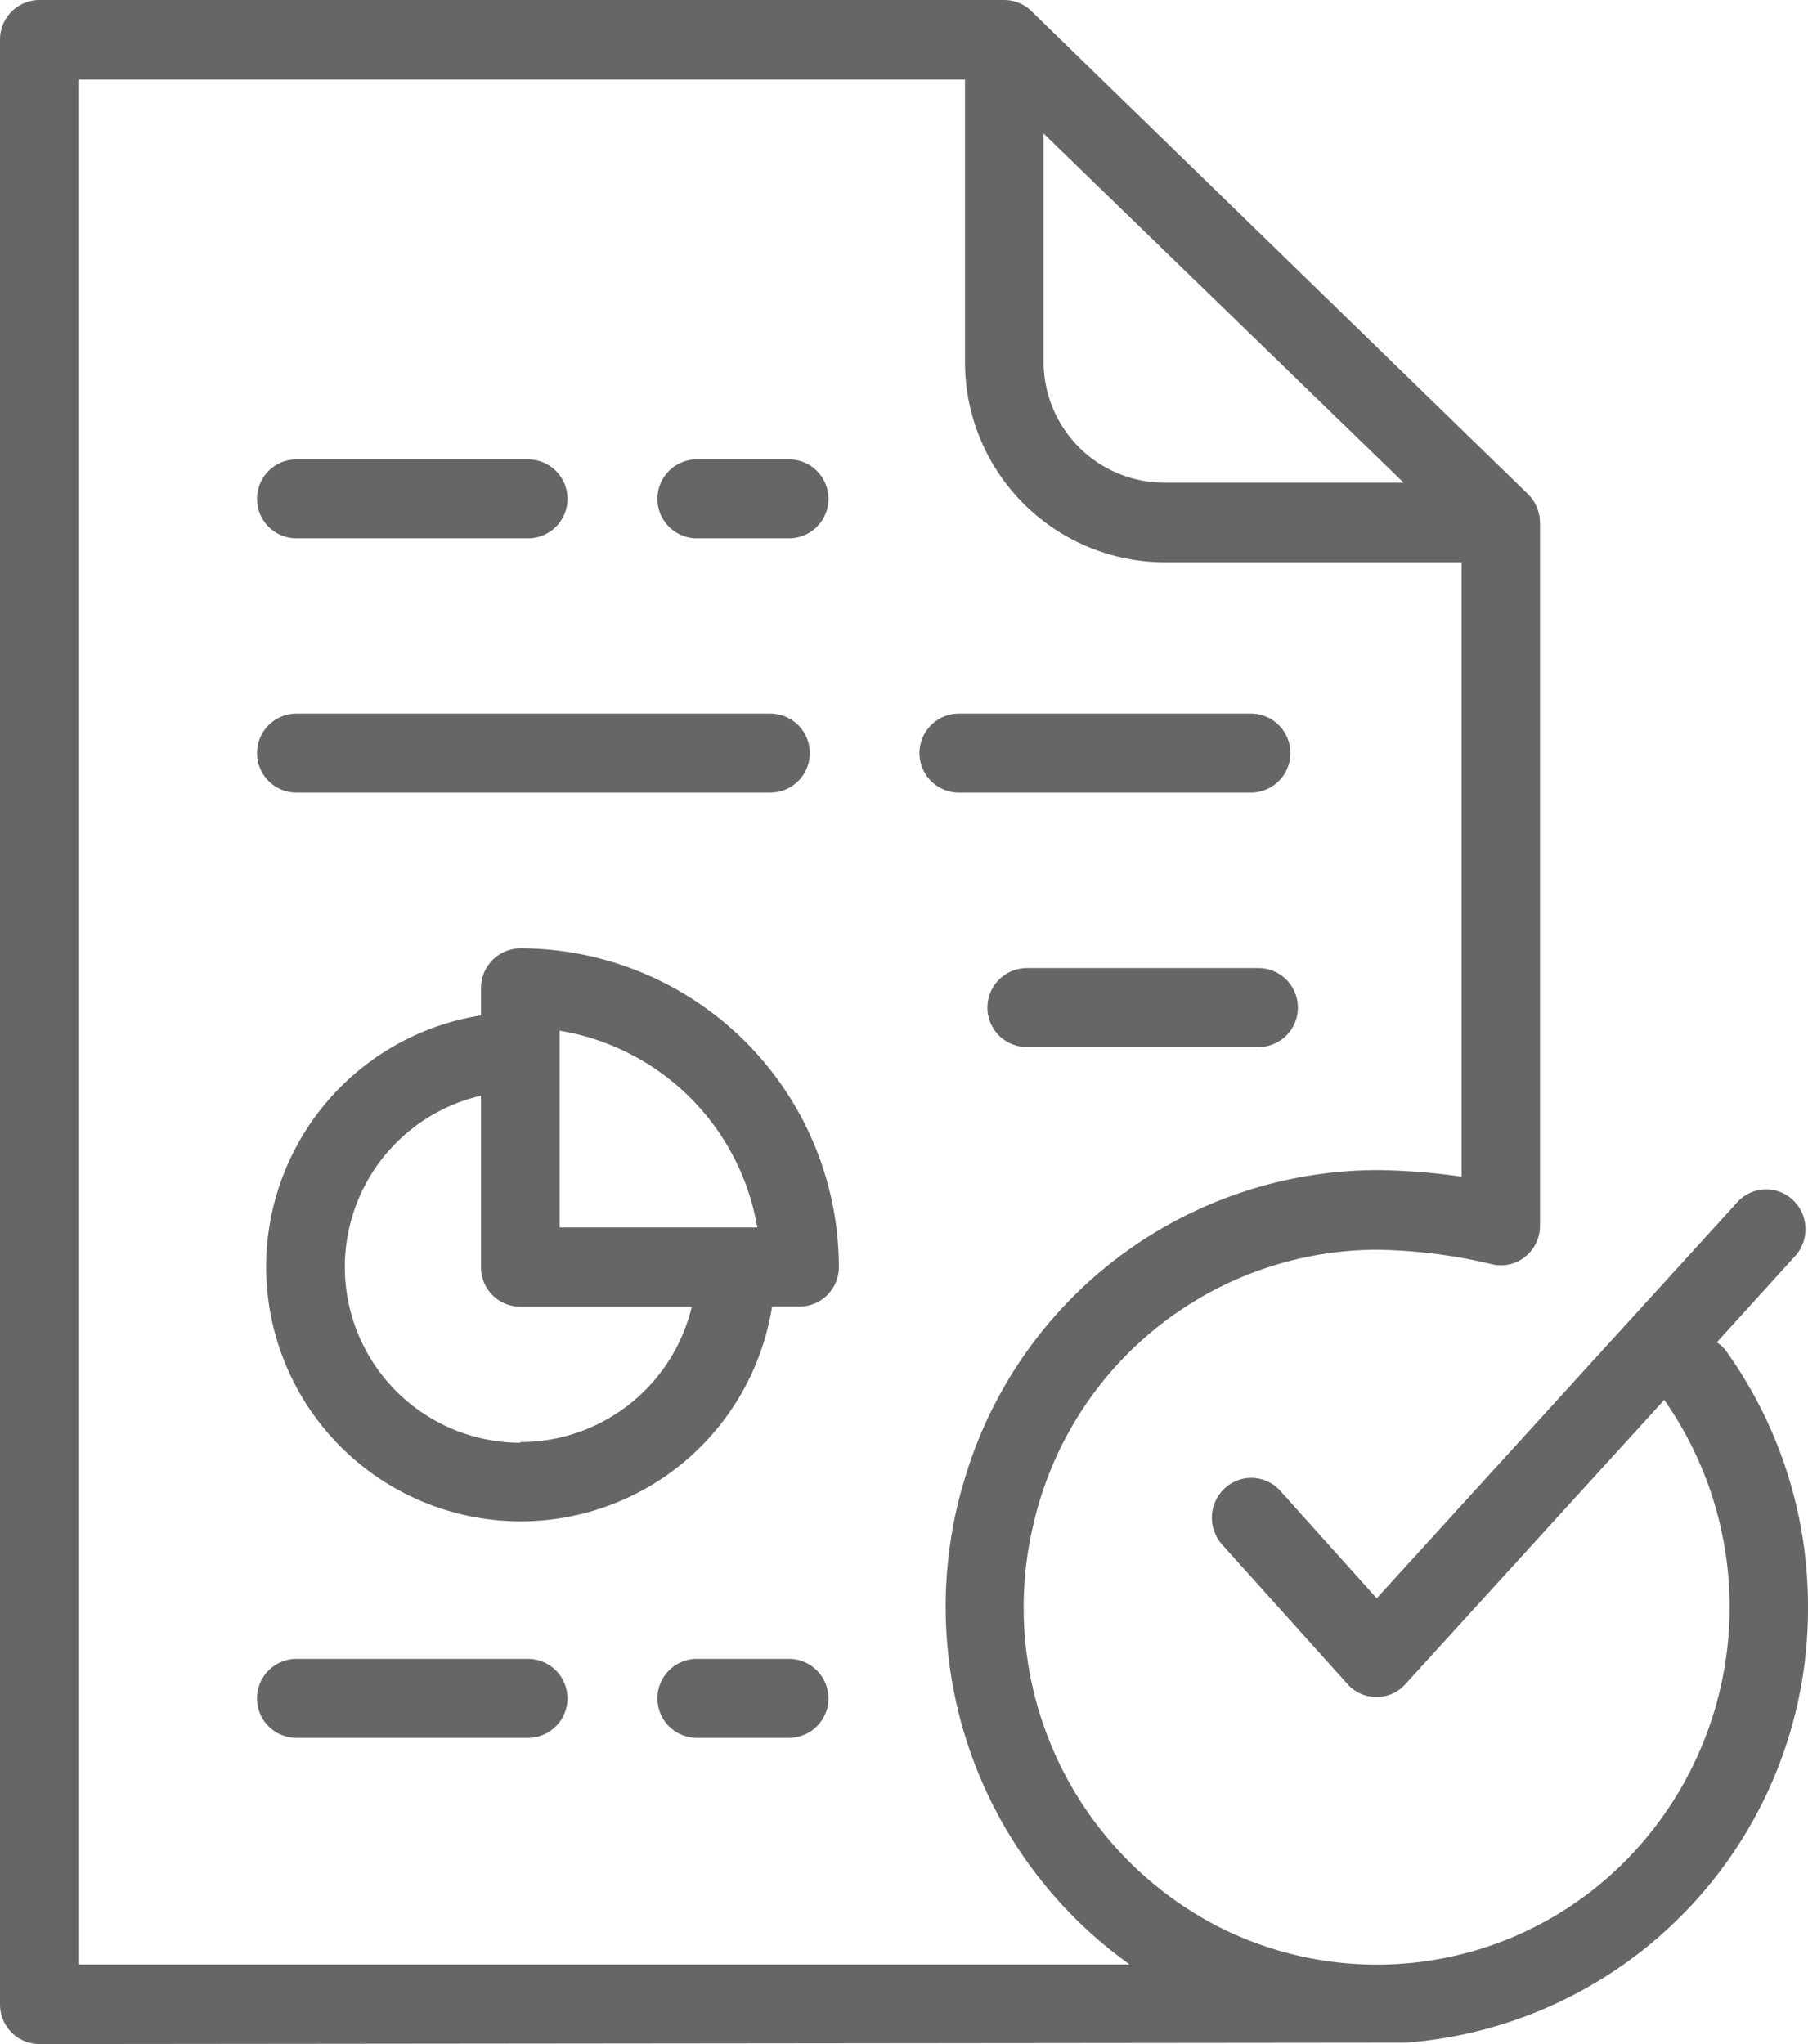 <?xml version="1.0" encoding="UTF-8"?>
<svg xmlns="http://www.w3.org/2000/svg" width="46" height="52" viewBox="0 0 46 52">
  <g id="Group_2685" data-name="Group 2685" transform="translate(-1184 -9334)">
    <g id="svgexport-6_5_" data-name="svgexport-6 (5)" transform="translate(1178.57 9333.42)">
      <g id="Group_2603" data-name="Group 2603" transform="translate(5.43 0.58)">
        <path id="Path_4399" data-name="Path 4399" d="M51.43,41.46a11.148,11.148,0,0,0-2.063-6.483.879.879,0,0,0-.257-.249L51.133,32.5a1.022,1.022,0,0,0-.089-1.395.991.991,0,0,0-1.38.023L40.457,41.24l-2.452-2.732a.992.992,0,0,0-1.414-.067,1.023,1.023,0,0,0-.066,1.433l3.189,3.548a.989.989,0,0,0,1.474,0l6.584-7.23a9.186,9.186,0,0,1-.53,11.23,8.9,8.9,0,0,1-10.9,2.127,9.135,9.135,0,0,1-4.611-10.227,9,9,0,0,1,8.725-6.95,13.55,13.55,0,0,1,2.892.359.983.983,0,0,0,.76-.094,1,1,0,0,0,.469-.613.9.9,0,0,0,.034-.249h0v-17.9a1.025,1.025,0,0,0-.309-.729L31.673.864A1,1,0,0,0,30.982.58H6.407A1.007,1.007,0,0,0,5.43,1.593V51.567a1.007,1.007,0,0,0,1,1.013l34.759-.035A11.067,11.067,0,0,0,51.43,41.46Zm-10.287-28.6H35.034a3.077,3.077,0,0,1-3.052-3.091V3.978ZM7.425,50.554V2.606H29.982V9.767a5.091,5.091,0,0,0,5.052,5.117h7.584v15.63a16.275,16.275,0,0,0-2.16-.168A10.983,10.983,0,0,0,30,38.116a11.186,11.186,0,0,0,4.17,12.438Z" transform="translate(-5.43 -0.58)" fill="#666"></path>
        <path id="Path_4400" data-name="Path 4400" d="M17.825,22.769h5.89a1,1,0,1,0,0-2.009h-5.89a1,1,0,0,0,0,2.009Z" transform="translate(-10.281 -9.074)" fill="#666"></path>
        <path id="Path_4401" data-name="Path 4401" d="M17.825,33.939H29.88a1,1,0,0,0,0-2.009H17.825a1,1,0,0,0,0,2.009Z" transform="translate(-10.281 -13.776)" fill="#666"></path>
        <path id="Path_4402" data-name="Path 4402" d="M54.843,33.939a1,1,0,1,0,0-2.009H47.415a1,1,0,0,0,0,2.009Z" transform="translate(-23.017 -13.776)" fill="#666"></path>
        <path id="Path_4403" data-name="Path 4403" d="M56.324,43.11h-5.89a1,1,0,0,0,0,2.009h5.89a1,1,0,0,0,0-2.009Z" transform="translate(-24.307 -18.482)" fill="#666"></path>
        <path id="Path_4404" data-name="Path 4404" d="M35.715,22.769h2.342a1,1,0,1,0,0-2.009H35.715a1,1,0,1,0,0,2.009Z" transform="translate(-17.984 -9.074)" fill="#666"></path>
        <path id="Path_4405" data-name="Path 4405" d="M23.714,73.34h-5.89a1,1,0,0,0,0,2.009h5.89a1,1,0,0,0,0-2.009Z" transform="translate(-10.281 -31.139)" fill="#666"></path>
        <path id="Path_4406" data-name="Path 4406" d="M38.057,73.34H35.715a1,1,0,1,0,0,2.009h2.342a1,1,0,0,0,0-2.009Z" transform="translate(-17.984 -31.139)" fill="#666"></path>
        <path id="Path_4407" data-name="Path 4407" d="M23.689,42.12a1.01,1.01,0,0,0-1,1v.706a6.475,6.475,0,1,0,7.405,7.405h.7a1,1,0,0,0,1-1,8.117,8.117,0,0,0-8.106-8.111Zm0,12.578a4.472,4.472,0,0,1-1-8.829v4.357a1,1,0,0,0,1,1.01h4.363a4.483,4.483,0,0,1-4.363,3.444Zm1-5.477V44.215a6.108,6.108,0,0,1,5.029,5.006Z" transform="translate(-10.451 -17.995)" fill="#666"></path>
      </g>
    </g>
  </g>
</svg>
